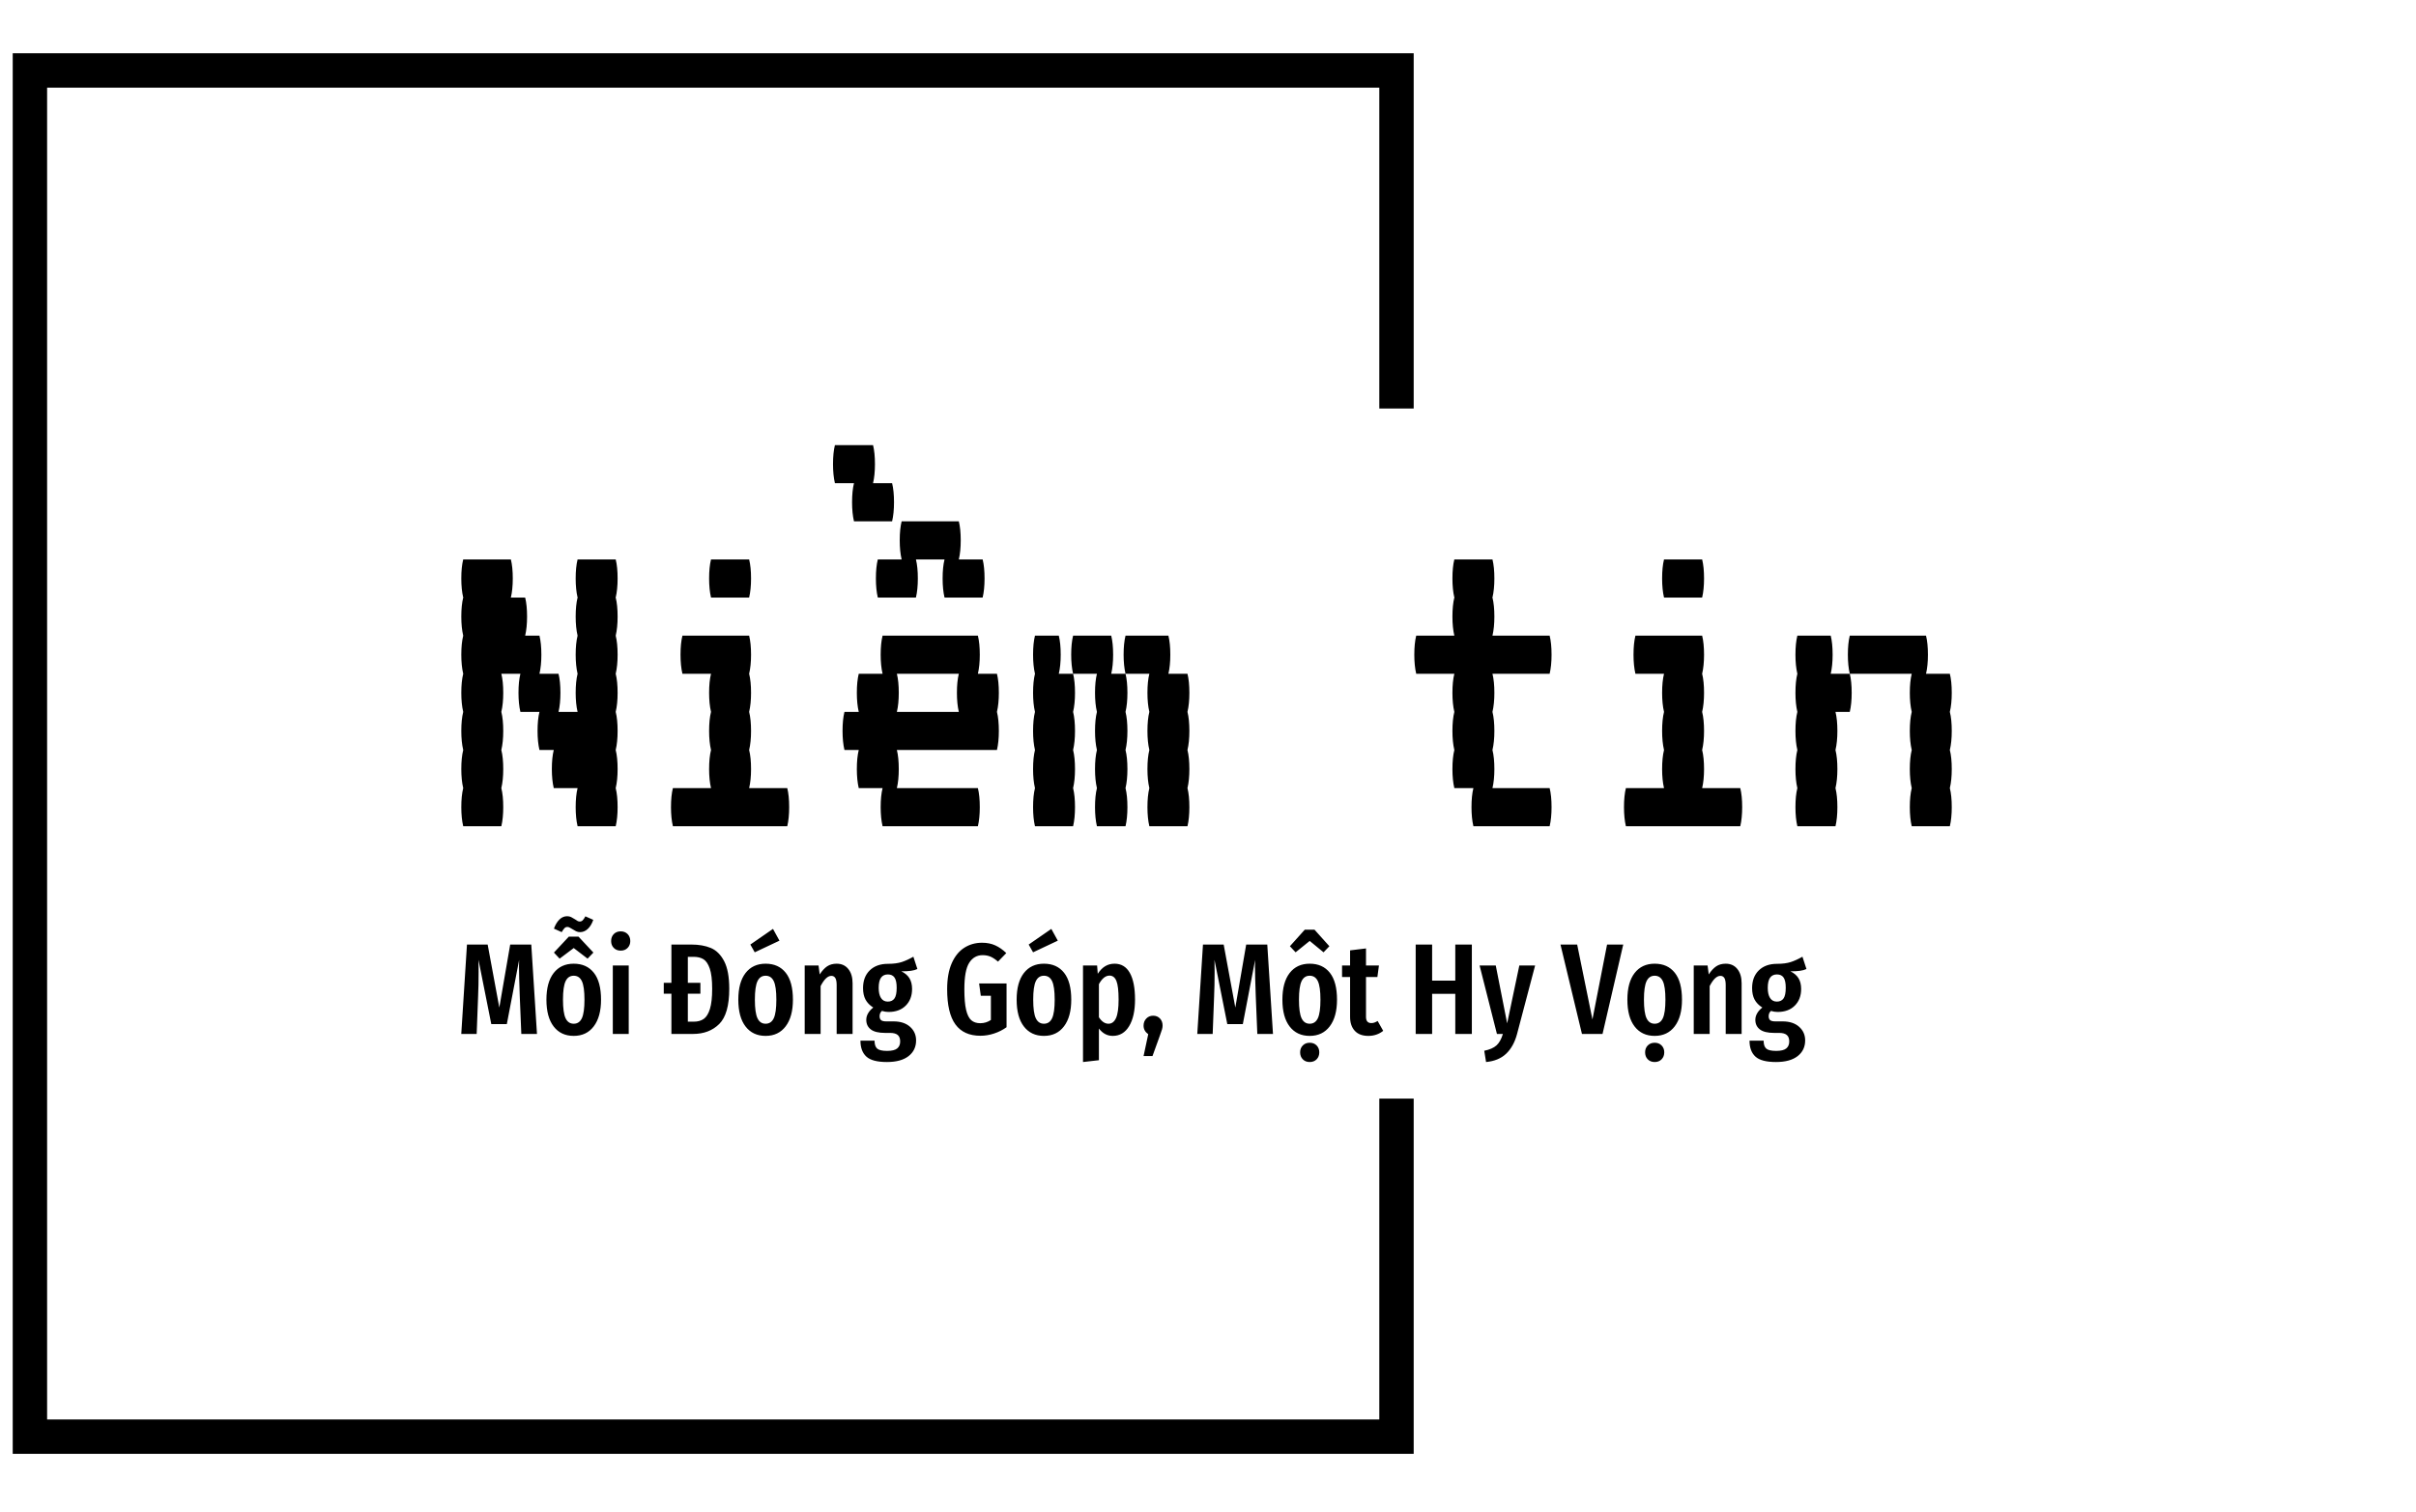 <svg xmlns="http://www.w3.org/2000/svg" version="1.1" xmlns:xlink="http://www.w3.org/1999/xlink" xmlns:svgjs="http://svgjs.dev/svgjs" width="1500" height="939" viewBox="0 0 1500 939"><g transform="matrix(1,0,0,1,-0.909,-1.515)"><svg viewBox="0 0 396 248" data-background-color="#ffffff" preserveAspectRatio="xMidYMid meet" height="939" width="1500" xmlns="http://www.w3.org/2000/svg" xmlns:xlink="http://www.w3.org/1999/xlink"><g id="tight-bounds" transform="matrix(1,0,0,1,0.24,0.4)"><svg viewBox="0 0 395.52 247.2" height="247.2" width="395.52"><g><svg></svg></g><g><svg viewBox="0 0 395.52 247.2" height="247.2" width="395.52"><g transform="matrix(1,0,0,1,75.544,73.006)"><svg viewBox="0 0 244.431 101.187" height="101.187" width="244.431"><g><svg viewBox="0 0 244.431 101.187" height="101.187" width="244.431"><g><svg viewBox="0 0 244.431 101.187" height="101.187" width="244.431"><g id="textblocktransform"><svg viewBox="0 0 244.431 101.187" height="101.187" width="244.431" id="textblock"><g><svg viewBox="0 0 244.431 62.514" height="62.514" width="244.431"><g transform="matrix(1,0,0,1,0,0)"><svg width="244.431" viewBox="1.8 -40 156.38 40" height="62.514" data-palette-color="#000000"><path d="M18-24Q18.2-23.2 18.2-22L18.2-22Q18.2-20.85 18-20L18-20Q18.2-19.2 18.2-18L18.2-18Q18.2-16.85 18-16L18-16Q18.2-15.2 18.2-14L18.2-14Q18.2-12.85 18-12L18-12Q18.2-11.2 18.2-10L18.2-10Q18.2-8.85 18-8L18-8Q18.2-7.2 18.2-6L18.2-6Q18.2-4.85 18-4L18-4Q18.2-3.2 18.2-2L18.2-2Q18.2-0.85 18 0L18 0 14 0Q13.8-0.85 13.8-2L13.8-2Q13.8-3.2 14-4L14-4 11.5-4Q11.3-4.85 11.3-6L11.3-6Q11.3-7.2 11.5-8L11.5-8 10-8Q9.8-8.85 9.8-10L9.8-10Q9.8-11.2 10-12L10-12 8-12Q7.8-12.85 7.8-14L7.8-14Q7.8-15.2 8-16L8-16 6-16Q6.2-15.2 6.2-14L6.2-14Q6.2-12.85 6-12L6-12Q6.2-11.2 6.2-10L6.2-10Q6.2-8.85 6-8L6-8Q6.2-7.2 6.2-6L6.2-6Q6.2-4.85 6-4L6-4Q6.2-3.2 6.2-2L6.2-2Q6.2-0.85 6 0L6 0 2 0Q1.8-0.85 1.8-2L1.8-2Q1.8-3.2 2-4L2-4Q1.8-4.85 1.8-6L1.8-6Q1.8-7.2 2-8L2-8Q1.8-8.85 1.8-10L1.8-10Q1.8-11.2 2-12L2-12Q1.8-12.85 1.8-14L1.8-14Q1.8-15.2 2-16L2-16Q1.8-16.85 1.8-18L1.8-18Q1.8-19.2 2-20L2-20Q1.8-20.85 1.8-22L1.8-22Q1.8-23.2 2-24L2-24Q1.8-24.85 1.8-26L1.8-26Q1.8-27.2 2-28L2-28 7-28Q7.2-27.2 7.2-26L7.2-26Q7.2-24.85 7-24L7-24 8.5-24Q8.7-23.2 8.7-22L8.7-22Q8.7-20.85 8.5-20L8.5-20 10-20Q10.2-19.2 10.2-18L10.2-18Q10.2-16.85 10-16L10-16 12-16Q12.2-15.2 12.2-14L12.2-14Q12.2-12.85 12-12L12-12 14-12Q13.8-12.85 13.8-14L13.8-14Q13.8-15.2 14-16L14-16Q13.8-16.85 13.8-18L13.8-18Q13.8-19.2 14-20L14-20Q13.8-20.85 13.8-22L13.8-22Q13.8-23.2 14-24L14-24Q13.8-24.85 13.8-26L13.8-26Q13.8-27.2 14-28L14-28 18-28Q18.2-27.2 18.2-26L18.2-26Q18.2-24.85 18-24L18-24ZM32-24L28-24Q27.8-24.85 27.8-26L27.8-26Q27.8-27.2 28-28L28-28 32-28Q32.2-27.2 32.2-26L32.2-26Q32.2-24.85 32-24L32-24ZM36-4Q36.2-3.2 36.2-2L36.2-2Q36.2-0.85 36 0L36 0 24 0Q23.8-0.85 23.8-2L23.8-2Q23.8-3.2 24-4L24-4 28-4Q27.8-4.85 27.8-6L27.8-6Q27.8-7.2 28-8L28-8Q27.8-8.85 27.8-10L27.8-10Q27.8-11.2 28-12L28-12Q27.8-12.85 27.8-14L27.8-14Q27.8-15.2 28-16L28-16 25-16Q24.8-16.85 24.8-18L24.8-18Q24.8-19.2 25-20L25-20 32-20Q32.2-19.2 32.2-18L32.2-18Q32.2-16.85 32-16L32-16Q32.2-15.2 32.2-14L32.2-14Q32.2-12.85 32-12L32-12Q32.2-11.2 32.2-10L32.2-10Q32.2-8.85 32-8L32-8Q32.2-7.2 32.2-6L32.2-6Q32.2-4.85 32-4L32-4 36-4ZM42.8-34Q42.8-35.2 43-36L43-36 41-36Q40.8-36.85 40.8-38L40.8-38Q40.8-39.2 41-40L41-40 45-40Q45.2-39.2 45.2-38L45.2-38Q45.2-36.85 45-36L45-36 47-36Q47.2-35.2 47.2-34L47.2-34Q47.2-32.85 47-32L47-32 43-32Q42.8-32.85 42.8-34L42.8-34ZM45.5-28L48-28Q47.8-28.85 47.8-30L47.8-30Q47.8-31.2 48-32L48-32 54-32Q54.2-31.2 54.2-30L54.2-30Q54.2-28.85 54-28L54-28 56.5-28Q56.7-27.2 56.7-26L56.7-26Q56.7-24.85 56.5-24L56.5-24 52.5-24Q52.3-24.85 52.3-26L52.3-26Q52.3-27.2 52.5-28L52.5-28 49.5-28Q49.7-27.2 49.7-26L49.7-26Q49.7-24.85 49.5-24L49.5-24 45.5-24Q45.3-24.85 45.3-26L45.3-26Q45.3-27.2 45.5-28L45.5-28ZM58.2-14Q58.2-12.85 58-12L58-12Q58.2-11.2 58.2-10L58.2-10Q58.2-8.85 58-8L58-8 47.5-8Q47.7-7.2 47.7-6L47.7-6Q47.7-4.85 47.5-4L47.5-4 56-4Q56.2-3.2 56.2-2L56.2-2Q56.2-0.85 56 0L56 0 46 0Q45.8-0.85 45.8-2L45.8-2Q45.8-3.2 46-4L46-4 43.5-4Q43.3-4.85 43.3-6L43.3-6Q43.3-7.2 43.5-8L43.5-8 42-8Q41.8-8.85 41.8-10L41.8-10Q41.8-11.2 42-12L42-12 43.5-12Q43.3-12.85 43.3-14L43.3-14Q43.3-15.2 43.5-16L43.5-16 46-16Q45.8-16.85 45.8-18L45.8-18Q45.8-19.2 46-20L46-20 56-20Q56.2-19.2 56.2-18L56.2-18Q56.2-16.85 56-16L56-16 58-16Q58.2-15.2 58.2-14L58.2-14ZM54-12Q53.8-12.85 53.8-14L53.8-14Q53.8-15.2 54-16L54-16 47.5-16Q47.7-15.2 47.7-14L47.7-14Q47.7-12.85 47.5-12L47.5-12 54-12ZM64.69-18Q64.69-16.85 64.49-16L64.49-16 65.99-16Q66.19-15.2 66.19-14L66.19-14Q66.19-12.85 65.99-12L65.99-12Q66.19-11.2 66.19-10L66.19-10Q66.19-8.85 65.99-8L65.99-8Q66.19-7.2 66.19-6L66.19-6Q66.19-4.85 65.99-4L65.99-4Q66.19-3.2 66.19-2L66.19-2Q66.19-0.85 65.99 0L65.99 0 61.99 0Q61.79-0.85 61.79-2L61.79-2Q61.79-3.2 61.99-4L61.99-4Q61.79-4.85 61.79-6L61.79-6Q61.79-7.2 61.99-8L61.99-8Q61.79-8.85 61.79-10L61.79-10Q61.79-11.2 61.99-12L61.99-12Q61.79-12.85 61.79-14L61.79-14Q61.79-15.2 61.99-16L61.99-16Q61.79-16.85 61.79-18L61.79-18Q61.79-19.2 61.99-20L61.99-20 64.49-20Q64.69-19.2 64.69-18L64.69-18ZM70.19-18Q70.19-16.85 69.99-16L69.99-16 71.49-16Q71.69-15.2 71.69-14L71.69-14Q71.69-12.85 71.49-12L71.49-12Q71.69-11.2 71.69-10L71.69-10Q71.69-8.85 71.49-8L71.49-8Q71.69-7.2 71.69-6L71.69-6Q71.69-4.85 71.49-4L71.49-4Q71.69-3.2 71.69-2L71.69-2Q71.69-0.85 71.49 0L71.49 0 68.49 0Q68.29-0.85 68.29-2L68.29-2Q68.29-3.2 68.49-4L68.49-4Q68.29-4.85 68.29-6L68.29-6Q68.29-7.2 68.49-8L68.49-8Q68.29-8.85 68.29-10L68.29-10Q68.29-11.2 68.49-12L68.49-12Q68.29-12.85 68.29-14L68.29-14Q68.29-15.2 68.49-16L68.49-16 65.99-16Q65.79-16.85 65.79-18L65.79-18Q65.79-19.2 65.99-20L65.99-20 69.99-20Q70.19-19.2 70.19-18L70.19-18ZM77.99-12Q78.19-11.2 78.19-10L78.19-10Q78.19-8.85 77.99-8L77.99-8Q78.19-7.2 78.19-6L78.19-6Q78.19-4.85 77.99-4L77.99-4Q78.19-3.2 78.19-2L78.19-2Q78.19-0.85 77.99 0L77.99 0 73.99 0Q73.79-0.85 73.79-2L73.79-2Q73.79-3.2 73.99-4L73.99-4Q73.79-4.85 73.79-6L73.79-6Q73.79-7.2 73.99-8L73.99-8Q73.79-8.85 73.79-10L73.79-10Q73.79-11.2 73.99-12L73.99-12Q73.79-12.85 73.79-14L73.79-14Q73.79-15.2 73.99-16L73.99-16 71.49-16Q71.29-16.85 71.29-18L71.29-18Q71.29-19.2 71.49-20L71.49-20 75.99-20Q76.19-19.2 76.19-18L76.19-18Q76.19-16.85 75.99-16L75.99-16 77.99-16Q78.19-15.2 78.19-14L78.19-14Q78.19-12.85 77.99-12L77.99-12ZM109.99-4L115.99-4Q116.19-3.2 116.19-2L116.19-2Q116.19-0.85 115.99 0L115.99 0 107.99 0Q107.79-0.85 107.79-2L107.79-2Q107.79-3.2 107.99-4L107.99-4 105.99-4Q105.79-4.85 105.79-6L105.79-6Q105.79-7.2 105.99-8L105.99-8Q105.79-8.85 105.79-10L105.79-10Q105.79-11.2 105.99-12L105.99-12Q105.79-12.85 105.79-14L105.79-14Q105.79-15.2 105.99-16L105.99-16 101.99-16Q101.79-16.85 101.79-18L101.79-18Q101.79-19.2 101.99-20L101.99-20 105.99-20Q105.79-20.85 105.79-22L105.79-22Q105.79-23.2 105.99-24L105.99-24Q105.79-24.85 105.79-26L105.79-26Q105.79-27.2 105.99-28L105.99-28 109.99-28Q110.19-27.2 110.19-26L110.19-26Q110.19-24.85 109.99-24L109.99-24Q110.19-23.2 110.19-22L110.19-22Q110.19-20.85 109.99-20L109.99-20 115.99-20Q116.19-19.2 116.19-18L116.19-18Q116.19-16.85 115.99-16L115.99-16 109.99-16Q110.19-15.2 110.19-14L110.19-14Q110.19-12.85 109.99-12L109.99-12Q110.19-11.2 110.19-10L110.19-10Q110.19-8.85 109.99-8L109.99-8Q110.19-7.2 110.19-6L110.19-6Q110.19-4.85 109.99-4L109.99-4ZM131.99-24L127.99-24Q127.79-24.85 127.79-26L127.79-26Q127.79-27.2 127.99-28L127.99-28 131.99-28Q132.19-27.2 132.19-26L132.19-26Q132.19-24.85 131.99-24L131.99-24ZM135.99-4Q136.19-3.2 136.19-2L136.19-2Q136.19-0.85 135.99 0L135.99 0 123.99 0Q123.79-0.85 123.79-2L123.79-2Q123.79-3.2 123.99-4L123.99-4 127.99-4Q127.79-4.85 127.79-6L127.79-6Q127.79-7.2 127.99-8L127.99-8Q127.79-8.85 127.79-10L127.79-10Q127.79-11.2 127.99-12L127.99-12Q127.79-12.85 127.79-14L127.79-14Q127.79-15.2 127.99-16L127.99-16 124.99-16Q124.79-16.85 124.79-18L124.79-18Q124.79-19.2 124.99-20L124.99-20 131.99-20Q132.19-19.2 132.19-18L132.19-18Q132.19-16.85 131.99-16L131.99-16Q132.19-15.2 132.19-14L132.19-14Q132.19-12.85 131.99-12L131.99-12Q132.19-11.2 132.19-10L132.19-10Q132.19-8.85 131.99-8L131.99-8Q132.19-7.2 132.19-6L132.19-6Q132.19-4.85 131.99-4L131.99-4 135.99-4ZM145.68-18Q145.68-16.85 145.48-16L145.48-16 147.48-16Q147.68-15.2 147.68-14L147.68-14Q147.68-12.85 147.48-12L147.48-12 145.98-12Q146.18-11.2 146.18-10L146.18-10Q146.18-8.85 145.98-8L145.98-8Q146.18-7.2 146.18-6L146.18-6Q146.18-4.85 145.98-4L145.98-4Q146.18-3.2 146.18-2L146.18-2Q146.18-0.85 145.98 0L145.98 0 141.98 0Q141.78-0.85 141.78-2L141.78-2Q141.78-3.2 141.98-4L141.98-4Q141.78-4.85 141.78-6L141.78-6Q141.78-7.2 141.98-8L141.98-8Q141.78-8.85 141.78-10L141.78-10Q141.78-11.2 141.98-12L141.98-12Q141.78-12.85 141.78-14L141.78-14Q141.78-15.2 141.98-16L141.98-16Q141.78-16.85 141.78-18L141.78-18Q141.78-19.2 141.98-20L141.98-20 145.48-20Q145.68-19.2 145.68-18L145.68-18ZM157.98-12Q158.18-11.2 158.18-10L158.18-10Q158.18-8.85 157.98-8L157.98-8Q158.18-7.2 158.18-6L158.18-6Q158.18-4.85 157.98-4L157.98-4Q158.18-3.2 158.18-2L158.18-2Q158.18-0.85 157.98 0L157.98 0 153.98 0Q153.78-0.85 153.78-2L153.78-2Q153.78-3.2 153.98-4L153.98-4Q153.78-4.85 153.78-6L153.78-6Q153.78-7.2 153.98-8L153.98-8Q153.78-8.85 153.78-10L153.78-10Q153.78-11.2 153.98-12L153.98-12Q153.78-12.85 153.78-14L153.78-14Q153.78-15.2 153.98-16L153.98-16 147.48-16Q147.28-16.85 147.28-18L147.28-18Q147.28-19.2 147.48-20L147.48-20 155.48-20Q155.68-19.2 155.68-18L155.68-18Q155.68-16.85 155.48-16L155.48-16 157.98-16Q158.18-15.2 158.18-14L158.18-14Q158.18-12.85 157.98-12L157.98-12Z" opacity="1" transform="matrix(1,0,0,1,0,0)" fill="#000000" class="wordmark-text-0" data-fill-palette-color="primary" id="text-0"></path></svg></g></svg></g><g transform="matrix(1,0,0,1,0,77.273)"><svg viewBox="0 0 220.599 23.915" height="23.915" width="220.599"><g transform="matrix(1,0,0,1,0,0)"><svg width="220.599" viewBox="2 -45.5 519.74 56.35" height="23.915" data-palette-color="#000000"><path d="M29.05-34.55L31.25 0 25.2 0 24.6-14.6Q24.3-22.6 24.3-26L24.3-26 24.35-28.6 19.6-3.8 13.6-3.8 8.65-28.65Q8.7-27.15 8.7-24.05L8.7-24.05Q8.7-18.8 8.5-14.4L8.5-14.4 7.95 0 2 0 4.2-34.55 12.2-34.55 16.7-10.2 20.9-34.55 29.05-34.55ZM45.45-27.15Q50.45-27.15 53.22-23.65 56-20.15 56-13.25L56-13.25Q56-6.65 53.2-2.95 50.4 0.75 45.45 0.75L45.45 0.75Q40.5 0.75 37.7-2.88 34.9-6.5 34.9-13.25L34.9-13.25Q34.9-19.95 37.7-23.55 40.5-27.15 45.45-27.15L45.45-27.15ZM45.45-22.5Q43.3-22.5 42.3-20.38 41.3-18.25 41.3-13.25L41.3-13.25Q41.3-8.2 42.3-6.08 43.3-3.95 45.45-3.95L45.45-3.95Q47.6-3.95 48.6-6.08 49.6-8.2 49.6-13.25L49.6-13.25Q49.6-18.3 48.6-20.4 47.6-22.5 45.45-22.5L45.45-22.5ZM45.45-33.2L40-29.1 37.8-31.45 43.55-37.6 47.3-37.6 53.05-31.45 50.8-29.1 45.45-33.2ZM47.9-39.35Q47.05-39.35 46.37-39.68 45.7-40 44.85-40.55L44.85-40.55Q44.75-40.6 44.35-40.85 43.95-41.1 43.62-41.23 43.3-41.35 43-41.35L43-41.35Q42.35-41.35 41.9-40.9 41.45-40.45 40.8-39.35L40.8-39.35 37.8-40.7Q38.6-42.9 39.9-44.2 41.2-45.5 42.9-45.5L42.9-45.5Q43.75-45.5 44.42-45.18 45.1-44.85 45.95-44.3L45.95-44.3Q46.6-43.85 46.97-43.65 47.35-43.45 47.8-43.45L47.8-43.45Q48.45-43.45 48.92-43.93 49.4-44.4 49.95-45.45L49.95-45.45 53-44.1Q52.2-41.8 50.87-40.58 49.55-39.35 47.9-39.35L47.9-39.35ZM60.55-26.45L66.7-26.45 66.7 0 60.55 0 60.55-26.45ZM63.6-39.65Q65.25-39.65 66.27-38.6 67.3-37.55 67.3-35.9L67.3-35.9Q67.3-34.3 66.27-33.25 65.25-32.2 63.6-32.2L63.6-32.2Q61.95-32.2 60.92-33.25 59.9-34.3 59.9-35.9L59.9-35.9Q59.9-37.55 60.92-38.6 61.95-39.65 63.6-39.65L63.6-39.65ZM90.89-34.55Q95.24-34.55 98.42-33.23 101.59-31.9 103.57-28.13 105.54-24.35 105.54-17.45L105.54-17.45Q105.54-7.7 101.67-3.85 97.79 0 91.54 0L91.54 0 83.19 0 83.19-15.55 80.24-15.55 80.24-19.75 83.19-19.75 83.19-34.55 90.89-34.55ZM91.89-4.75Q94.14-4.75 95.67-5.8 97.19-6.85 98.07-9.65 98.94-12.45 98.94-17.45L98.94-17.45Q98.94-22.55 98.02-25.25 97.09-27.95 95.57-28.88 94.04-29.8 91.84-29.8L91.84-29.8 89.54-29.8 89.54-19.75 94.39-19.75 94.39-15.55 89.54-15.55 89.54-4.75 91.89-4.75ZM119.59-27.15Q124.59-27.15 127.36-23.65 130.14-20.15 130.14-13.25L130.14-13.25Q130.14-6.65 127.34-2.95 124.54 0.75 119.59 0.75L119.59 0.75Q114.64 0.75 111.84-2.88 109.04-6.5 109.04-13.25L109.04-13.25Q109.04-19.95 111.84-23.55 114.64-27.15 119.59-27.15L119.59-27.15ZM119.59-22.5Q117.44-22.5 116.44-20.38 115.44-18.25 115.44-13.25L115.44-13.25Q115.44-8.2 116.44-6.08 117.44-3.95 119.59-3.95L119.59-3.95Q121.74-3.95 122.74-6.08 123.74-8.2 123.74-13.25L123.74-13.25Q123.74-18.3 122.74-20.4 121.74-22.5 119.59-22.5L119.59-22.5ZM113.69-34.55L122.44-40.6 124.94-36.05 115.39-31.55 113.69-34.55ZM147.04-27.15Q149.89-27.15 151.54-25.1 153.19-23.05 153.19-19.6L153.19-19.6 153.19 0 147.04 0 147.04-18.9Q147.04-20.8 146.51-21.63 145.99-22.45 144.99-22.45L144.99-22.45Q142.89-22.45 140.84-18.5L140.84-18.5 140.84 0 134.69 0 134.69-26.45 140.04-26.45 140.49-23Q141.84-25.1 143.36-26.13 144.89-27.15 147.04-27.15L147.04-27.15ZM176.68-29.85L178.23-25.1Q177.18-24.6 175.71-24.4 174.23-24.2 172.03-24.2L172.03-24.2Q174.13-23.2 175.16-21.53 176.18-19.85 176.18-17.4L176.18-17.4Q176.18-13.4 173.73-10.95 171.28-8.5 167.08-8.5L167.08-8.5Q165.83-8.5 164.53-8.9L164.53-8.9Q163.63-8.15 163.63-6.85L163.63-6.85Q163.63-5.85 164.18-5.35 164.73-4.85 166.23-4.85L166.23-4.85 169.03-4.85Q173.03-4.85 175.38-2.78 177.73-0.7 177.73 2.5L177.73 2.5Q177.73 6.3 174.81 8.58 171.88 10.85 166.48 10.85L166.48 10.85Q160.78 10.85 158.51 8.75 156.23 6.65 156.23 2.6L156.23 2.6 161.68 2.6Q161.68 4.75 162.68 5.65 163.68 6.55 166.53 6.55L166.53 6.55Q169.28 6.55 170.43 5.6 171.58 4.65 171.58 2.9L171.58 2.9Q171.58 1.2 170.63 0.4 169.68-0.4 167.68-0.4L167.68-0.4 165.78-0.4Q161.98-0.4 160.23-1.75 158.48-3.1 158.48-5.45L158.48-5.45Q158.48-6.8 159.21-8.03 159.93-9.25 161.18-10.2L161.18-10.2Q159.13-11.5 158.18-13.3 157.23-15.1 157.23-17.7L157.23-17.7Q157.23-22.05 159.83-24.58 162.43-27.1 166.83-27.1L166.83-27.1Q170.08-27.1 172.21-27.8 174.33-28.5 176.68-29.85L176.68-29.85ZM166.83-23Q165.08-23 164.18-21.75 163.28-20.5 163.28-17.8L163.28-17.8Q163.28-15.25 164.18-13.88 165.08-12.5 166.78-12.5L166.78-12.5Q168.53-12.5 169.38-13.73 170.23-14.95 170.23-17.85L170.23-17.85Q170.23-20.55 169.41-21.78 168.58-23 166.83-23L166.83-23ZM203.23-35.25Q206.08-35.25 208.33-34.23 210.58-33.2 212.58-31.25L212.58-31.25 209.38-27.95Q207.83-29.3 206.48-29.88 205.13-30.45 203.43-30.45L203.43-30.45Q200.13-30.45 198.25-27.5 196.38-24.55 196.38-17.3L196.38-17.3Q196.38-12.2 197.05-9.33 197.73-6.45 199.05-5.3 200.38-4.15 202.53-4.15L202.53-4.15Q204.78-4.15 206.63-5.4L206.63-5.4 206.63-14.75 202.73-14.75 202.08-19.5 212.68-19.5 212.68-2.6Q210.53-1.05 207.9-0.18 205.28 0.7 202.58 0.7L202.58 0.7Q196.13 0.7 192.93-3.68 189.73-8.05 189.73-17.3L189.73-17.3Q189.73-23.3 191.5-27.33 193.28-31.35 196.33-33.3 199.38-35.25 203.23-35.25L203.23-35.25ZM227.13-27.15Q232.13-27.15 234.9-23.65 237.68-20.15 237.68-13.25L237.68-13.25Q237.68-6.65 234.88-2.95 232.08 0.75 227.13 0.75L227.13 0.75Q222.18 0.75 219.38-2.88 216.58-6.5 216.58-13.25L216.58-13.25Q216.58-19.95 219.38-23.55 222.18-27.15 227.13-27.15L227.13-27.15ZM227.13-22.5Q224.98-22.5 223.98-20.38 222.98-18.25 222.98-13.25L222.98-13.25Q222.98-8.2 223.98-6.08 224.98-3.95 227.13-3.95L227.13-3.95Q229.28-3.95 230.28-6.08 231.28-8.2 231.28-13.25L231.28-13.25Q231.28-18.3 230.28-20.4 229.28-22.5 227.13-22.5L227.13-22.5ZM221.23-34.55L229.98-40.6 232.48-36.05 222.93-31.55 221.23-34.55ZM254.42-27.15Q258.32-27.15 260.32-23.58 262.32-20 262.32-13.3L262.32-13.3Q262.32-6.8 260.05-3.03 257.77 0.75 253.72 0.75L253.72 0.75Q250.52 0.75 248.37-2.1L248.37-2.1 248.37 10.15 242.22 10.85 242.22-26.45 247.67-26.45 247.92-23.25Q249.22-25.25 250.82-26.2 252.42-27.15 254.42-27.15L254.42-27.15ZM252.07-3.95Q253.97-3.95 254.97-6.13 255.97-8.3 255.97-13.25L255.97-13.25Q255.97-18.45 255.12-20.5 254.27-22.55 252.47-22.55L252.47-22.55Q250.17-22.55 248.37-19.25L248.37-19.25 248.37-6.45Q249.97-3.95 252.07-3.95L252.07-3.95ZM269.32-7.05Q270.92-7.05 271.95-5.98 272.97-4.9 272.97-3.25L272.97-3.25Q272.97-2.55 272.75-1.78 272.52-1 272.17-0.08 271.82 0.85 271.72 1.2L271.72 1.2 269.07 8.55 265.62 8.55 267.42 0.1Q265.62-1.2 265.62-3.2L265.62-3.2Q265.62-4.85 266.67-5.95 267.72-7.05 269.32-7.05L269.32-7.05ZM313.42-34.55L315.62 0 309.57 0 308.97-14.6Q308.67-22.6 308.67-26L308.67-26 308.72-28.6 303.97-3.8 297.97-3.8 293.02-28.65Q293.07-27.15 293.07-24.05L293.07-24.05Q293.07-18.8 292.87-14.4L292.87-14.4 292.32 0 286.37 0 288.57-34.55 296.57-34.55 301.07-10.2 305.27-34.55 313.42-34.55ZM329.81-27.15Q334.81-27.15 337.59-23.65 340.36-20.15 340.36-13.25L340.36-13.25Q340.36-6.65 337.56-2.95 334.76 0.75 329.81 0.75L329.81 0.75Q324.86 0.75 322.06-2.88 319.26-6.5 319.26-13.25L319.26-13.25Q319.26-19.95 322.06-23.55 324.86-27.15 329.81-27.15L329.81-27.15ZM329.81-22.5Q327.66-22.5 326.66-20.38 325.66-18.25 325.66-13.25L325.66-13.25Q325.66-8.2 326.66-6.08 327.66-3.95 329.81-3.95L329.81-3.95Q331.96-3.95 332.96-6.08 333.96-8.2 333.96-13.25L333.96-13.25Q333.96-18.3 332.96-20.4 331.96-22.5 329.81-22.5L329.81-22.5ZM329.81-35.95L324.36-31.55 322.16-33.9 327.91-40.3 331.66-40.3 337.41-33.9 335.16-31.55 329.81-35.95ZM329.81 10.85Q328.16 10.85 327.14 9.8 326.11 8.75 326.11 7.1L326.11 7.1Q326.11 5.5 327.14 4.45 328.16 3.4 329.81 3.4L329.81 3.4Q331.46 3.4 332.49 4.45 333.51 5.5 333.51 7.1L333.51 7.1Q333.51 8.75 332.49 9.8 331.46 10.85 329.81 10.85L329.81 10.85ZM356.06-5L358.21-1.2Q355.76 0.75 352.46 0.75L352.46 0.75Q349.01 0.75 347.21-1.23 345.41-3.2 345.41-6.6L345.41-6.6 345.41-22 342.31-22 342.31-26.45 345.41-26.45 345.41-32.3 351.56-33.05 351.56-26.45 356.56-26.45 355.96-22 351.56-22 351.56-6.6Q351.56-4.2 353.61-4.2L353.61-4.2Q354.26-4.2 354.76-4.38 355.26-4.55 356.06-5L356.06-5ZM392.46 0L386.06 0 386.06-15.5 377.11-15.5 377.11 0 370.76 0 370.76-34.55 377.11-34.55 377.11-20.6 386.06-20.6 386.06-34.55 392.46-34.55 392.46 0ZM416.9-26.45L409.9 0.1Q408.6 4.9 405.7 7.65 402.8 10.4 397.95 10.85L397.95 10.85 397.25 6.5Q400.4 5.85 401.98 4.42 403.55 3 404.45 0L404.45 0 402.15 0 395.45-26.45 401.7-26.45 406.1-4.1 410.8-26.45 416.9-26.45ZM444.7-34.55L450.95-34.55 442.95 0 435 0 426.7-34.55 433.15-34.55 439.05-5.6 444.7-34.55ZM463.1-27.15Q468.1-27.15 470.87-23.65 473.65-20.15 473.65-13.25L473.65-13.25Q473.65-6.65 470.85-2.95 468.05 0.75 463.1 0.75L463.1 0.75Q458.15 0.75 455.35-2.88 452.55-6.5 452.55-13.25L452.55-13.25Q452.55-19.95 455.35-23.55 458.15-27.15 463.1-27.15L463.1-27.15ZM463.1-22.5Q460.95-22.5 459.95-20.38 458.95-18.25 458.95-13.25L458.95-13.25Q458.95-8.2 459.95-6.08 460.95-3.95 463.1-3.95L463.1-3.95Q465.25-3.95 466.25-6.08 467.25-8.2 467.25-13.25L467.25-13.25Q467.25-18.3 466.25-20.4 465.25-22.5 463.1-22.5L463.1-22.5ZM463.1 10.85Q461.45 10.85 460.42 9.8 459.4 8.75 459.4 7.1L459.4 7.1Q459.4 5.5 460.42 4.45 461.45 3.4 463.1 3.4L463.1 3.4Q464.75 3.4 465.77 4.45 466.8 5.5 466.8 7.1L466.8 7.1Q466.8 8.75 465.77 9.8 464.75 10.85 463.1 10.85L463.1 10.85ZM490.54-27.15Q493.39-27.15 495.04-25.1 496.69-23.05 496.69-19.6L496.69-19.6 496.69 0 490.54 0 490.54-18.9Q490.54-20.8 490.02-21.63 489.49-22.45 488.49-22.45L488.49-22.45Q486.39-22.45 484.34-18.5L484.34-18.5 484.34 0 478.19 0 478.19-26.45 483.54-26.45 483.99-23Q485.34-25.1 486.87-26.13 488.39-27.15 490.54-27.15L490.54-27.15ZM520.19-29.85L521.74-25.1Q520.69-24.6 519.22-24.4 517.74-24.2 515.54-24.2L515.54-24.2Q517.64-23.2 518.67-21.53 519.69-19.85 519.69-17.4L519.69-17.4Q519.69-13.4 517.24-10.95 514.79-8.5 510.59-8.5L510.59-8.5Q509.34-8.5 508.04-8.9L508.04-8.9Q507.14-8.15 507.14-6.85L507.14-6.85Q507.14-5.85 507.69-5.35 508.24-4.85 509.74-4.85L509.74-4.85 512.54-4.85Q516.54-4.85 518.89-2.78 521.24-0.7 521.24 2.5L521.24 2.5Q521.24 6.3 518.32 8.58 515.39 10.85 509.99 10.85L509.99 10.85Q504.29 10.85 502.02 8.75 499.74 6.65 499.74 2.6L499.74 2.6 505.19 2.6Q505.19 4.75 506.19 5.65 507.19 6.55 510.04 6.55L510.04 6.55Q512.79 6.55 513.94 5.6 515.09 4.65 515.09 2.9L515.09 2.9Q515.09 1.2 514.14 0.4 513.19-0.4 511.19-0.4L511.19-0.4 509.29-0.4Q505.49-0.4 503.74-1.75 501.99-3.1 501.99-5.45L501.99-5.45Q501.99-6.8 502.72-8.03 503.44-9.25 504.69-10.2L504.69-10.2Q502.64-11.5 501.69-13.3 500.74-15.1 500.74-17.7L500.74-17.7Q500.74-22.05 503.34-24.58 505.94-27.1 510.34-27.1L510.34-27.1Q513.59-27.1 515.72-27.8 517.84-28.5 520.19-29.85L520.19-29.85ZM510.34-23Q508.59-23 507.69-21.75 506.79-20.5 506.79-17.8L506.79-17.8Q506.79-15.25 507.69-13.88 508.59-12.5 510.29-12.5L510.29-12.5Q512.04-12.5 512.89-13.73 513.74-14.95 513.74-17.85L513.74-17.85Q513.74-20.55 512.92-21.78 512.09-23 510.34-23L510.34-23Z" opacity="1" transform="matrix(1,0,0,1,0,0)" fill="#000000" class="slogan-text-1" data-fill-palette-color="secondary" id="text-1"></path></svg></g></svg></g></svg></g></svg></g></svg></g></svg></g><path d="M231.728 67.006L231.728 8.737 2.003 8.737 2.003 238.463 231.728 238.463 231.728 180.194 226.091 180.194 226.091 232.825 7.641 232.825 7.641 14.375 226.091 14.375 226.091 67.006Z" fill="#000000" stroke="transparent" data-fill-palette-color="tertiary"></path></svg></g><defs></defs></svg><rect width="395.52" height="247.2" fill="none" stroke="none" visibility="hidden"></rect></g></svg></g></svg>